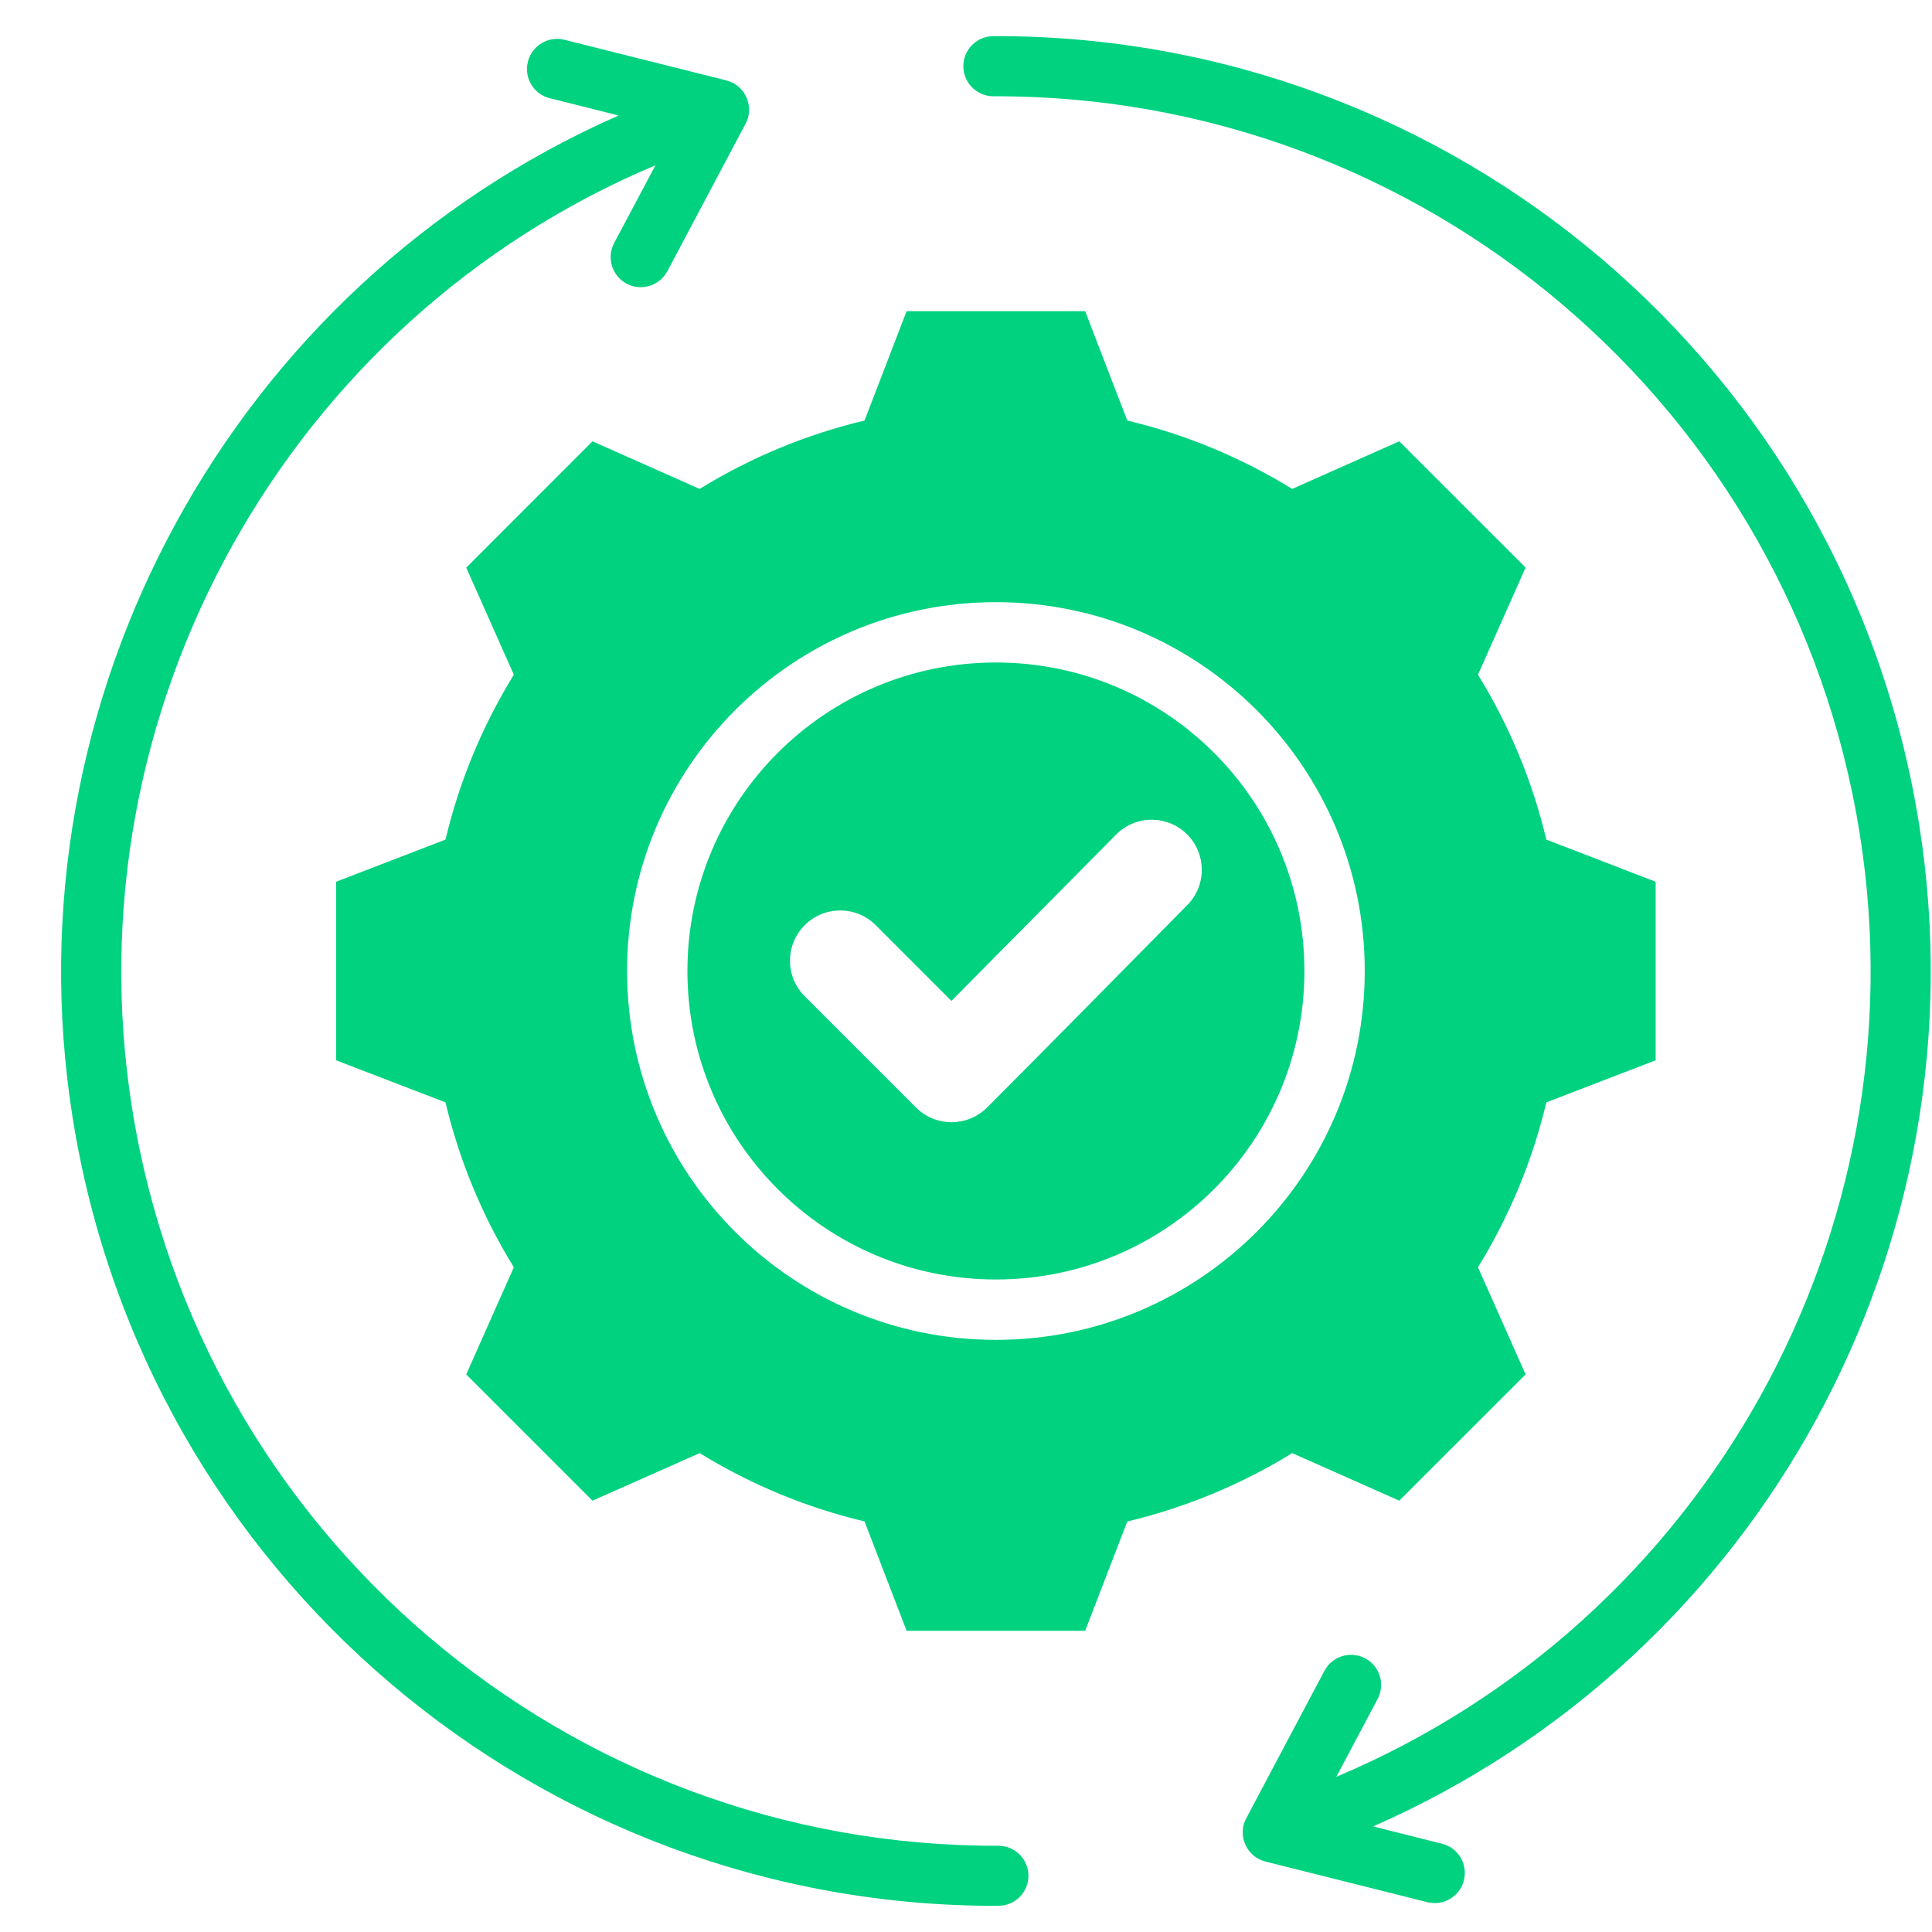 <svg width="31" height="31" viewBox="0 0 31 31" fill="none" xmlns="http://www.w3.org/2000/svg">
<g clip-path="url(#clip0_31_182)">
<g clip-path="url(#clip1_31_182)">
<g clip-path="url(#clip2_31_182)">
<path fill-rule="evenodd" clip-rule="evenodd" d="M18.088 6.748C19.023 6.97 19.915 7.34 20.734 7.845L22.452 7.081L24.479 9.107L23.715 10.826C24.219 11.644 24.59 12.538 24.812 13.472L26.566 14.148V17.013L24.812 17.688C24.59 18.623 24.219 19.516 23.715 20.334L24.479 22.053L22.452 24.079L20.734 23.316C19.916 23.82 19.023 24.19 18.088 24.413L17.412 26.167H14.547L13.872 24.412C12.937 24.19 12.045 23.82 11.227 23.316L9.507 24.079L7.481 22.053L8.245 20.334C7.741 19.516 7.37 18.623 7.148 17.688L5.393 17.013V14.148L7.148 13.472C7.37 12.538 7.741 11.644 8.245 10.826L7.481 9.108L9.507 7.081L11.226 7.845C12.045 7.341 12.937 6.97 13.872 6.748L14.547 4.993H17.412L18.088 6.748ZM15.98 9.662C12.712 9.662 10.062 12.311 10.062 15.58C10.062 18.849 12.712 21.499 15.98 21.499C19.248 21.499 21.898 18.849 21.898 15.58C21.898 12.311 19.248 9.662 15.98 9.662ZM15.98 10.63C13.246 10.63 11.03 12.846 11.03 15.58C11.03 18.314 13.245 20.53 15.98 20.53C18.714 20.53 20.93 18.314 20.93 15.58C20.93 12.846 18.714 10.63 15.98 10.63ZM15.266 16.06L14.052 14.845C13.737 14.53 13.227 14.53 12.912 14.845C12.597 15.16 12.597 15.671 12.912 15.985L14.698 17.771C15.013 18.085 15.523 18.085 15.838 17.771C16.914 16.694 17.979 15.606 19.049 14.524C19.363 14.209 19.361 13.7 19.047 13.387C18.732 13.074 18.221 13.075 17.909 13.391L15.266 16.06ZM16.02 29.616C9.135 29.641 3.202 24.632 2.118 17.773C1.11 11.409 4.612 5.137 10.517 2.652L9.854 3.9C9.73 4.136 9.82 4.428 10.056 4.553C10.293 4.676 10.584 4.586 10.709 4.35L11.953 2.004C12.115 1.73 11.968 1.369 11.654 1.29L9.056 0.638C8.797 0.574 8.535 0.731 8.47 0.991C8.405 1.249 8.562 1.512 8.822 1.576L9.926 1.853C3.732 4.58 0.101 11.203 1.164 17.924C2.324 25.256 8.659 30.606 16.02 30.58C16.286 30.58 16.502 30.364 16.502 30.098C16.502 29.832 16.286 29.616 16.02 29.616ZM23.138 29.584L22.033 29.306C28.253 26.572 31.86 19.969 30.795 13.236C29.635 5.902 23.303 0.553 15.94 0.58C15.674 0.58 15.457 0.796 15.457 1.062C15.457 1.328 15.674 1.545 15.94 1.545C22.828 1.519 28.756 6.526 29.842 13.387C30.852 19.765 27.374 26.011 21.442 28.51L22.105 27.26C22.23 27.024 22.139 26.732 21.903 26.608C21.667 26.484 21.375 26.575 21.251 26.81L20.007 29.156C19.844 29.431 19.991 29.791 20.306 29.87L22.904 30.522C23.163 30.586 23.425 30.429 23.489 30.17C23.555 29.911 23.397 29.648 23.138 29.584Z" fill="#00D280"/>
</g>
</g>
</g>
<defs>
<clipPath id="clip0_31_182">
<rect width="30" height="30" fill="white" transform="translate(0.98 0.58)"/>
</clipPath>
<clipPath id="clip1_31_182">
<rect width="30" height="30" fill="white" transform="translate(0.98 0.58)"/>
</clipPath>
<clipPath id="clip2_31_182">
<rect width="30" height="30" fill="white" transform="translate(0.98 0.58)"/>
</clipPath>
</defs>
</svg>
